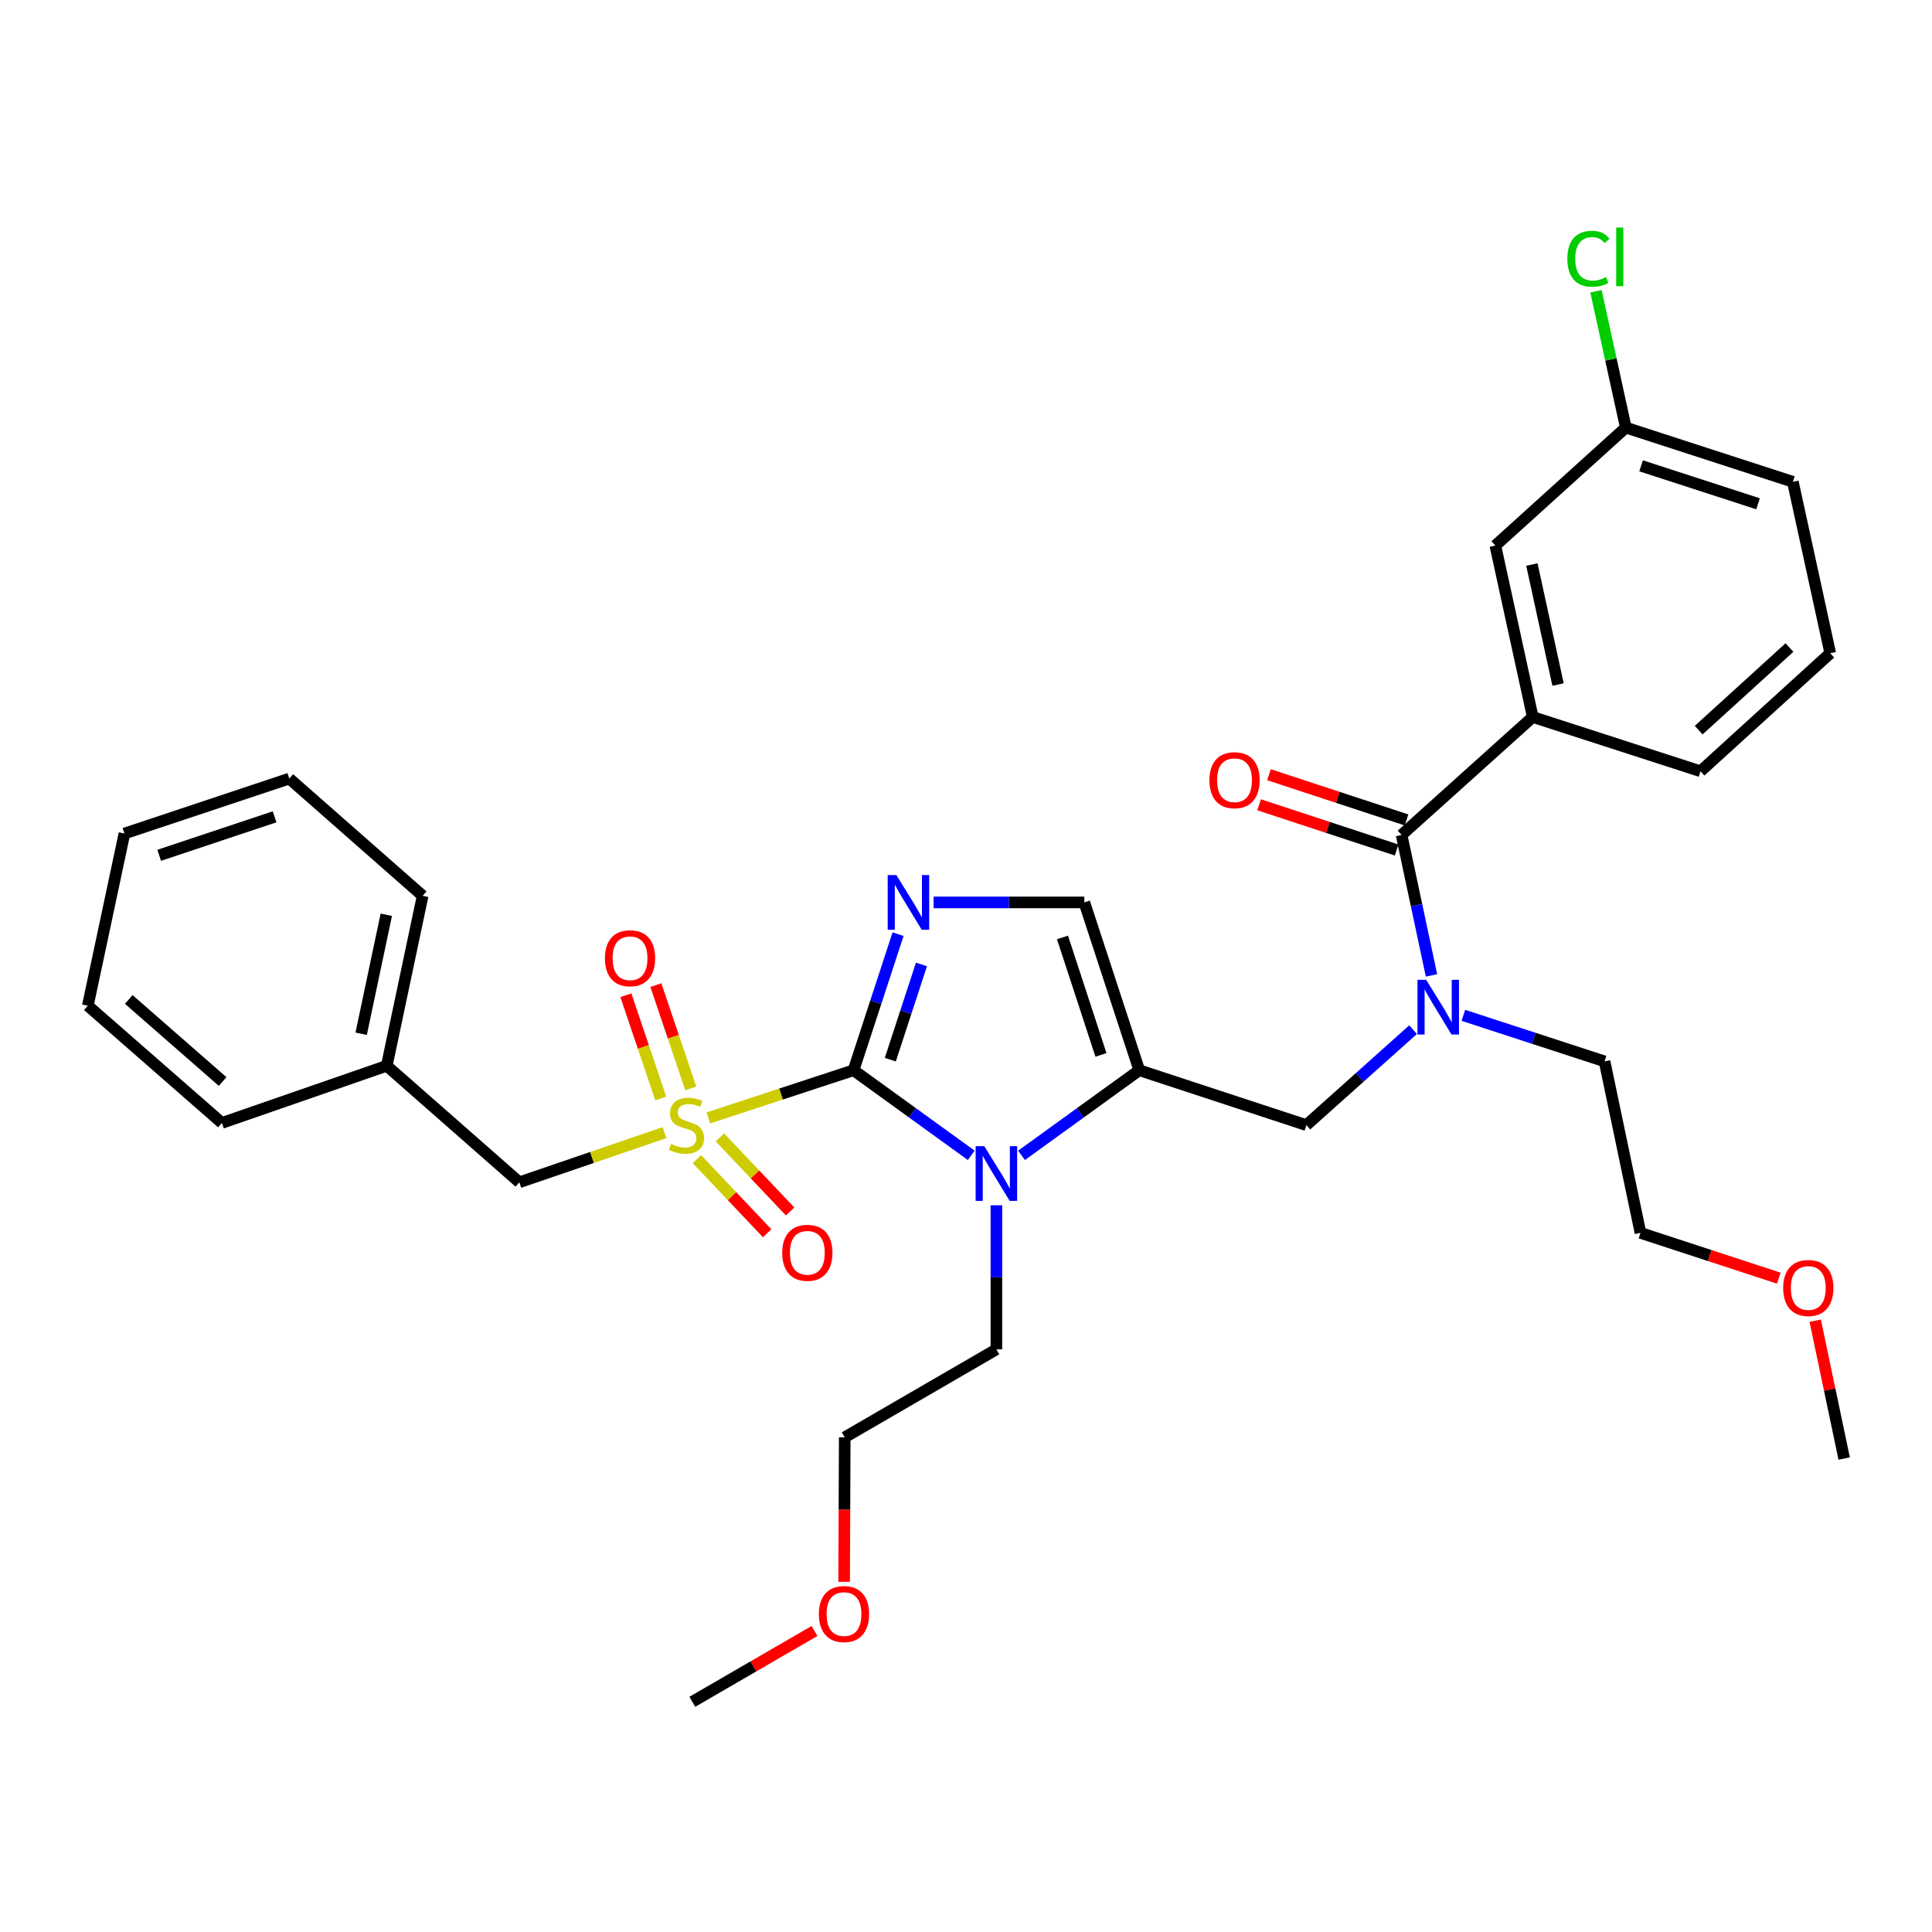 <?xml version='1.0' encoding='iso-8859-1'?>
<svg version='1.1' baseProfile='full'
              xmlns='http://www.w3.org/2000/svg'
                      xmlns:rdkit='http://www.rdkit.org/xml'
                      xmlns:xlink='http://www.w3.org/1999/xlink'
                  xml:space='preserve'
width='1000px' height='1000px' viewBox='0 0 1000 1000'>
<!-- END OF HEADER -->
<rect style='opacity:1.0;fill:#FFFFFF;stroke:none' width='1000' height='1000' x='0' y='0'> </rect>
<path class='bond-0' d='M 441.793,553.948 L 404.231,566.291' style='fill:none;fill-rule:evenodd;stroke:#000000;stroke-width:6px;stroke-linecap:butt;stroke-linejoin:miter;stroke-opacity:1' />
<path class='bond-0' d='M 404.231,566.291 L 366.67,578.633' style='fill:none;fill-rule:evenodd;stroke:#CCCC00;stroke-width:6px;stroke-linecap:butt;stroke-linejoin:miter;stroke-opacity:1' />
<path class='bond-1' d='M 441.793,553.948 L 472.25,575.973' style='fill:none;fill-rule:evenodd;stroke:#000000;stroke-width:6px;stroke-linecap:butt;stroke-linejoin:miter;stroke-opacity:1' />
<path class='bond-1' d='M 472.25,575.973 L 502.707,597.998' style='fill:none;fill-rule:evenodd;stroke:#0000FF;stroke-width:6px;stroke-linecap:butt;stroke-linejoin:miter;stroke-opacity:1' />
<path class='bond-2' d='M 441.793,553.948 L 453.311,518.74' style='fill:none;fill-rule:evenodd;stroke:#000000;stroke-width:6px;stroke-linecap:butt;stroke-linejoin:miter;stroke-opacity:1' />
<path class='bond-2' d='M 453.311,518.74 L 464.829,483.533' style='fill:none;fill-rule:evenodd;stroke:#0000FF;stroke-width:6px;stroke-linecap:butt;stroke-linejoin:miter;stroke-opacity:1' />
<path class='bond-2' d='M 460.82,548.48 L 468.882,523.835' style='fill:none;fill-rule:evenodd;stroke:#000000;stroke-width:6px;stroke-linecap:butt;stroke-linejoin:miter;stroke-opacity:1' />
<path class='bond-2' d='M 468.882,523.835 L 476.945,499.189' style='fill:none;fill-rule:evenodd;stroke:#0000FF;stroke-width:6px;stroke-linecap:butt;stroke-linejoin:miter;stroke-opacity:1' />
<path class='bond-9' d='M 343.949,586.253 L 306.383,599.104' style='fill:none;fill-rule:evenodd;stroke:#CCCC00;stroke-width:6px;stroke-linecap:butt;stroke-linejoin:miter;stroke-opacity:1' />
<path class='bond-9' d='M 306.383,599.104 L 268.818,611.955' style='fill:none;fill-rule:evenodd;stroke:#000000;stroke-width:6px;stroke-linecap:butt;stroke-linejoin:miter;stroke-opacity:1' />
<path class='bond-10' d='M 357.534,563.341 L 348.506,536.617' style='fill:none;fill-rule:evenodd;stroke:#CCCC00;stroke-width:6px;stroke-linecap:butt;stroke-linejoin:miter;stroke-opacity:1' />
<path class='bond-10' d='M 348.506,536.617 L 339.478,509.892' style='fill:none;fill-rule:evenodd;stroke:#FF0000;stroke-width:6px;stroke-linecap:butt;stroke-linejoin:miter;stroke-opacity:1' />
<path class='bond-10' d='M 342.013,568.585 L 332.984,541.86' style='fill:none;fill-rule:evenodd;stroke:#CCCC00;stroke-width:6px;stroke-linecap:butt;stroke-linejoin:miter;stroke-opacity:1' />
<path class='bond-10' d='M 332.984,541.86 L 323.956,515.135' style='fill:none;fill-rule:evenodd;stroke:#FF0000;stroke-width:6px;stroke-linecap:butt;stroke-linejoin:miter;stroke-opacity:1' />
<path class='bond-11' d='M 360.723,599.977 L 378.899,619.15' style='fill:none;fill-rule:evenodd;stroke:#CCCC00;stroke-width:6px;stroke-linecap:butt;stroke-linejoin:miter;stroke-opacity:1' />
<path class='bond-11' d='M 378.899,619.15 L 397.076,638.323' style='fill:none;fill-rule:evenodd;stroke:#FF0000;stroke-width:6px;stroke-linecap:butt;stroke-linejoin:miter;stroke-opacity:1' />
<path class='bond-11' d='M 372.613,588.705 L 390.789,607.878' style='fill:none;fill-rule:evenodd;stroke:#CCCC00;stroke-width:6px;stroke-linecap:butt;stroke-linejoin:miter;stroke-opacity:1' />
<path class='bond-11' d='M 390.789,607.878 L 408.966,627.052' style='fill:none;fill-rule:evenodd;stroke:#FF0000;stroke-width:6px;stroke-linecap:butt;stroke-linejoin:miter;stroke-opacity:1' />
<path class='bond-3' d='M 528.75,598.001 L 559.221,575.974' style='fill:none;fill-rule:evenodd;stroke:#0000FF;stroke-width:6px;stroke-linecap:butt;stroke-linejoin:miter;stroke-opacity:1' />
<path class='bond-3' d='M 559.221,575.974 L 589.691,553.948' style='fill:none;fill-rule:evenodd;stroke:#000000;stroke-width:6px;stroke-linecap:butt;stroke-linejoin:miter;stroke-opacity:1' />
<path class='bond-14' d='M 515.728,623.849 L 515.728,661.137' style='fill:none;fill-rule:evenodd;stroke:#0000FF;stroke-width:6px;stroke-linecap:butt;stroke-linejoin:miter;stroke-opacity:1' />
<path class='bond-14' d='M 515.728,661.137 L 515.728,698.425' style='fill:none;fill-rule:evenodd;stroke:#000000;stroke-width:6px;stroke-linecap:butt;stroke-linejoin:miter;stroke-opacity:1' />
<path class='bond-5' d='M 483.225,467.088 L 522.236,467.088' style='fill:none;fill-rule:evenodd;stroke:#0000FF;stroke-width:6px;stroke-linecap:butt;stroke-linejoin:miter;stroke-opacity:1' />
<path class='bond-5' d='M 522.236,467.088 L 561.247,467.088' style='fill:none;fill-rule:evenodd;stroke:#000000;stroke-width:6px;stroke-linecap:butt;stroke-linejoin:miter;stroke-opacity:1' />
<path class='bond-7' d='M 589.691,553.948 L 676.169,582.365' style='fill:none;fill-rule:evenodd;stroke:#000000;stroke-width:6px;stroke-linecap:butt;stroke-linejoin:miter;stroke-opacity:1' />
<path class='bond-33' d='M 589.691,553.948 L 561.247,467.088' style='fill:none;fill-rule:evenodd;stroke:#000000;stroke-width:6px;stroke-linecap:butt;stroke-linejoin:miter;stroke-opacity:1' />
<path class='bond-33' d='M 569.855,546.018 L 549.944,485.216' style='fill:none;fill-rule:evenodd;stroke:#000000;stroke-width:6px;stroke-linecap:butt;stroke-linejoin:miter;stroke-opacity:1' />
<path class='bond-4' d='M 725.457,432.182 L 733.195,468.522' style='fill:none;fill-rule:evenodd;stroke:#000000;stroke-width:6px;stroke-linecap:butt;stroke-linejoin:miter;stroke-opacity:1' />
<path class='bond-4' d='M 733.195,468.522 L 740.934,504.861' style='fill:none;fill-rule:evenodd;stroke:#0000FF;stroke-width:6px;stroke-linecap:butt;stroke-linejoin:miter;stroke-opacity:1' />
<path class='bond-8' d='M 725.457,432.182 L 793.34,371.116' style='fill:none;fill-rule:evenodd;stroke:#000000;stroke-width:6px;stroke-linecap:butt;stroke-linejoin:miter;stroke-opacity:1' />
<path class='bond-12' d='M 728.016,424.4 L 692.419,412.694' style='fill:none;fill-rule:evenodd;stroke:#000000;stroke-width:6px;stroke-linecap:butt;stroke-linejoin:miter;stroke-opacity:1' />
<path class='bond-12' d='M 692.419,412.694 L 656.822,400.988' style='fill:none;fill-rule:evenodd;stroke:#FF0000;stroke-width:6px;stroke-linecap:butt;stroke-linejoin:miter;stroke-opacity:1' />
<path class='bond-12' d='M 722.898,439.963 L 687.301,428.258' style='fill:none;fill-rule:evenodd;stroke:#000000;stroke-width:6px;stroke-linecap:butt;stroke-linejoin:miter;stroke-opacity:1' />
<path class='bond-12' d='M 687.301,428.258 L 651.704,416.552' style='fill:none;fill-rule:evenodd;stroke:#FF0000;stroke-width:6px;stroke-linecap:butt;stroke-linejoin:miter;stroke-opacity:1' />
<path class='bond-6' d='M 731.405,532.955 L 703.787,557.66' style='fill:none;fill-rule:evenodd;stroke:#0000FF;stroke-width:6px;stroke-linecap:butt;stroke-linejoin:miter;stroke-opacity:1' />
<path class='bond-6' d='M 703.787,557.66 L 676.169,582.365' style='fill:none;fill-rule:evenodd;stroke:#000000;stroke-width:6px;stroke-linecap:butt;stroke-linejoin:miter;stroke-opacity:1' />
<path class='bond-18' d='M 757.438,525.54 L 793.975,537.455' style='fill:none;fill-rule:evenodd;stroke:#0000FF;stroke-width:6px;stroke-linecap:butt;stroke-linejoin:miter;stroke-opacity:1' />
<path class='bond-18' d='M 793.975,537.455 L 830.512,549.37' style='fill:none;fill-rule:evenodd;stroke:#000000;stroke-width:6px;stroke-linecap:butt;stroke-linejoin:miter;stroke-opacity:1' />
<path class='bond-13' d='M 793.34,371.116 L 773.989,282.381' style='fill:none;fill-rule:evenodd;stroke:#000000;stroke-width:6px;stroke-linecap:butt;stroke-linejoin:miter;stroke-opacity:1' />
<path class='bond-13' d='M 806.444,354.315 L 792.899,292.2' style='fill:none;fill-rule:evenodd;stroke:#000000;stroke-width:6px;stroke-linecap:butt;stroke-linejoin:miter;stroke-opacity:1' />
<path class='bond-19' d='M 793.34,371.116 L 880.182,399.205' style='fill:none;fill-rule:evenodd;stroke:#000000;stroke-width:6px;stroke-linecap:butt;stroke-linejoin:miter;stroke-opacity:1' />
<path class='bond-16' d='M 268.818,611.955 L 200.18,551.655' style='fill:none;fill-rule:evenodd;stroke:#000000;stroke-width:6px;stroke-linecap:butt;stroke-linejoin:miter;stroke-opacity:1' />
<path class='bond-15' d='M 773.989,282.381 L 841.517,221.315' style='fill:none;fill-rule:evenodd;stroke:#000000;stroke-width:6px;stroke-linecap:butt;stroke-linejoin:miter;stroke-opacity:1' />
<path class='bond-24' d='M 515.728,698.425 L 437.233,743.944' style='fill:none;fill-rule:evenodd;stroke:#000000;stroke-width:6px;stroke-linecap:butt;stroke-linejoin:miter;stroke-opacity:1' />
<path class='bond-17' d='M 841.517,221.315 L 833.794,186.035' style='fill:none;fill-rule:evenodd;stroke:#000000;stroke-width:6px;stroke-linecap:butt;stroke-linejoin:miter;stroke-opacity:1' />
<path class='bond-17' d='M 833.794,186.035 L 826.071,150.754' style='fill:none;fill-rule:evenodd;stroke:#00CC00;stroke-width:6px;stroke-linecap:butt;stroke-linejoin:miter;stroke-opacity:1' />
<path class='bond-35' d='M 841.517,221.315 L 927.986,249.386' style='fill:none;fill-rule:evenodd;stroke:#000000;stroke-width:6px;stroke-linecap:butt;stroke-linejoin:miter;stroke-opacity:1' />
<path class='bond-35' d='M 849.428,241.109 L 909.957,260.758' style='fill:none;fill-rule:evenodd;stroke:#000000;stroke-width:6px;stroke-linecap:butt;stroke-linejoin:miter;stroke-opacity:1' />
<path class='bond-26' d='M 200.18,551.655 L 218.766,463.665' style='fill:none;fill-rule:evenodd;stroke:#000000;stroke-width:6px;stroke-linecap:butt;stroke-linejoin:miter;stroke-opacity:1' />
<path class='bond-26' d='M 186.938,535.07 L 199.948,473.478' style='fill:none;fill-rule:evenodd;stroke:#000000;stroke-width:6px;stroke-linecap:butt;stroke-linejoin:miter;stroke-opacity:1' />
<path class='bond-27' d='M 200.18,551.655 L 114.857,581.236' style='fill:none;fill-rule:evenodd;stroke:#000000;stroke-width:6px;stroke-linecap:butt;stroke-linejoin:miter;stroke-opacity:1' />
<path class='bond-25' d='M 830.512,549.37 L 849.108,638.133' style='fill:none;fill-rule:evenodd;stroke:#000000;stroke-width:6px;stroke-linecap:butt;stroke-linejoin:miter;stroke-opacity:1' />
<path class='bond-20' d='M 880.182,399.205 L 947.328,338.121' style='fill:none;fill-rule:evenodd;stroke:#000000;stroke-width:6px;stroke-linecap:butt;stroke-linejoin:miter;stroke-opacity:1' />
<path class='bond-20' d='M 879.229,377.923 L 926.231,335.165' style='fill:none;fill-rule:evenodd;stroke:#000000;stroke-width:6px;stroke-linecap:butt;stroke-linejoin:miter;stroke-opacity:1' />
<path class='bond-23' d='M 947.328,338.121 L 927.986,249.386' style='fill:none;fill-rule:evenodd;stroke:#000000;stroke-width:6px;stroke-linecap:butt;stroke-linejoin:miter;stroke-opacity:1' />
<path class='bond-21' d='M 436.92,818.75 L 437.076,781.347' style='fill:none;fill-rule:evenodd;stroke:#FF0000;stroke-width:6px;stroke-linecap:butt;stroke-linejoin:miter;stroke-opacity:1' />
<path class='bond-21' d='M 437.076,781.347 L 437.233,743.944' style='fill:none;fill-rule:evenodd;stroke:#000000;stroke-width:6px;stroke-linecap:butt;stroke-linejoin:miter;stroke-opacity:1' />
<path class='bond-28' d='M 421.582,844.202 L 389.959,862.525' style='fill:none;fill-rule:evenodd;stroke:#FF0000;stroke-width:6px;stroke-linecap:butt;stroke-linejoin:miter;stroke-opacity:1' />
<path class='bond-28' d='M 389.959,862.525 L 358.336,880.847' style='fill:none;fill-rule:evenodd;stroke:#000000;stroke-width:6px;stroke-linecap:butt;stroke-linejoin:miter;stroke-opacity:1' />
<path class='bond-22' d='M 920.683,661.571 L 884.895,649.852' style='fill:none;fill-rule:evenodd;stroke:#FF0000;stroke-width:6px;stroke-linecap:butt;stroke-linejoin:miter;stroke-opacity:1' />
<path class='bond-22' d='M 884.895,649.852 L 849.108,638.133' style='fill:none;fill-rule:evenodd;stroke:#000000;stroke-width:6px;stroke-linecap:butt;stroke-linejoin:miter;stroke-opacity:1' />
<path class='bond-29' d='M 939.546,683.594 L 947.046,719.266' style='fill:none;fill-rule:evenodd;stroke:#FF0000;stroke-width:6px;stroke-linecap:butt;stroke-linejoin:miter;stroke-opacity:1' />
<path class='bond-29' d='M 947.046,719.266 L 954.545,754.939' style='fill:none;fill-rule:evenodd;stroke:#000000;stroke-width:6px;stroke-linecap:butt;stroke-linejoin:miter;stroke-opacity:1' />
<path class='bond-31' d='M 218.766,463.665 L 149.745,402.982' style='fill:none;fill-rule:evenodd;stroke:#000000;stroke-width:6px;stroke-linecap:butt;stroke-linejoin:miter;stroke-opacity:1' />
<path class='bond-30' d='M 114.857,581.236 L 45.455,520.553' style='fill:none;fill-rule:evenodd;stroke:#000000;stroke-width:6px;stroke-linecap:butt;stroke-linejoin:miter;stroke-opacity:1' />
<path class='bond-30' d='M 115.231,559.8 L 66.649,517.322' style='fill:none;fill-rule:evenodd;stroke:#000000;stroke-width:6px;stroke-linecap:butt;stroke-linejoin:miter;stroke-opacity:1' />
<path class='bond-34' d='M 45.455,520.553 L 64.414,431.435' style='fill:none;fill-rule:evenodd;stroke:#000000;stroke-width:6px;stroke-linecap:butt;stroke-linejoin:miter;stroke-opacity:1' />
<path class='bond-32' d='M 149.745,402.982 L 64.414,431.435' style='fill:none;fill-rule:evenodd;stroke:#000000;stroke-width:6px;stroke-linecap:butt;stroke-linejoin:miter;stroke-opacity:1' />
<path class='bond-32' d='M 142.128,422.793 L 82.396,442.71' style='fill:none;fill-rule:evenodd;stroke:#000000;stroke-width:6px;stroke-linecap:butt;stroke-linejoin:miter;stroke-opacity:1' />
<path  class='atom-1' d='M 347.314 592.085
Q 347.634 592.205, 348.954 592.765
Q 350.274 593.325, 351.714 593.685
Q 353.194 594.005, 354.634 594.005
Q 357.314 594.005, 358.874 592.725
Q 360.434 591.405, 360.434 589.125
Q 360.434 587.565, 359.634 586.605
Q 358.874 585.645, 357.674 585.125
Q 356.474 584.605, 354.474 584.005
Q 351.954 583.245, 350.434 582.525
Q 348.954 581.805, 347.874 580.285
Q 346.834 578.765, 346.834 576.205
Q 346.834 572.645, 349.234 570.445
Q 351.674 568.245, 356.474 568.245
Q 359.754 568.245, 363.474 569.805
L 362.554 572.885
Q 359.154 571.485, 356.594 571.485
Q 353.834 571.485, 352.314 572.645
Q 350.794 573.765, 350.834 575.725
Q 350.834 577.245, 351.594 578.165
Q 352.394 579.085, 353.514 579.605
Q 354.674 580.125, 356.594 580.725
Q 359.154 581.525, 360.674 582.325
Q 362.194 583.125, 363.274 584.765
Q 364.394 586.365, 364.394 589.125
Q 364.394 593.045, 361.754 595.165
Q 359.154 597.245, 354.794 597.245
Q 352.274 597.245, 350.354 596.685
Q 348.474 596.165, 346.234 595.245
L 347.314 592.085
' fill='#CCCC00'/>
<path  class='atom-2' d='M 509.468 593.254
L 518.748 608.254
Q 519.668 609.734, 521.148 612.414
Q 522.628 615.094, 522.708 615.254
L 522.708 593.254
L 526.468 593.254
L 526.468 621.574
L 522.588 621.574
L 512.628 605.174
Q 511.468 603.254, 510.228 601.054
Q 509.028 598.854, 508.668 598.174
L 508.668 621.574
L 504.988 621.574
L 504.988 593.254
L 509.468 593.254
' fill='#0000FF'/>
<path  class='atom-3' d='M 463.949 452.928
L 473.229 467.928
Q 474.149 469.408, 475.629 472.088
Q 477.109 474.768, 477.189 474.928
L 477.189 452.928
L 480.949 452.928
L 480.949 481.248
L 477.069 481.248
L 467.109 464.848
Q 465.949 462.928, 464.709 460.728
Q 463.509 458.528, 463.149 457.848
L 463.149 481.248
L 459.469 481.248
L 459.469 452.928
L 463.949 452.928
' fill='#0000FF'/>
<path  class='atom-7' d='M 738.175 507.139
L 747.455 522.139
Q 748.375 523.619, 749.855 526.299
Q 751.335 528.979, 751.415 529.139
L 751.415 507.139
L 755.175 507.139
L 755.175 535.459
L 751.295 535.459
L 741.335 519.059
Q 740.175 517.139, 738.935 514.939
Q 737.735 512.739, 737.375 512.059
L 737.375 535.459
L 733.695 535.459
L 733.695 507.139
L 738.175 507.139
' fill='#0000FF'/>
<path  class='atom-11' d='M 313.106 495.985
Q 313.106 489.185, 316.466 485.385
Q 319.826 481.585, 326.106 481.585
Q 332.386 481.585, 335.746 485.385
Q 339.106 489.185, 339.106 495.985
Q 339.106 502.865, 335.706 506.785
Q 332.306 510.665, 326.106 510.665
Q 319.866 510.665, 316.466 506.785
Q 313.106 502.905, 313.106 495.985
M 326.106 507.465
Q 330.426 507.465, 332.746 504.585
Q 335.106 501.665, 335.106 495.985
Q 335.106 490.425, 332.746 487.625
Q 330.426 484.785, 326.106 484.785
Q 321.786 484.785, 319.426 487.585
Q 317.106 490.385, 317.106 495.985
Q 317.106 501.705, 319.426 504.585
Q 321.786 507.465, 326.106 507.465
' fill='#FF0000'/>
<path  class='atom-12' d='M 404.882 648.443
Q 404.882 641.643, 408.242 637.843
Q 411.602 634.043, 417.882 634.043
Q 424.162 634.043, 427.522 637.843
Q 430.882 641.643, 430.882 648.443
Q 430.882 655.323, 427.482 659.243
Q 424.082 663.123, 417.882 663.123
Q 411.642 663.123, 408.242 659.243
Q 404.882 655.363, 404.882 648.443
M 417.882 659.923
Q 422.202 659.923, 424.522 657.043
Q 426.882 654.123, 426.882 648.443
Q 426.882 642.883, 424.522 640.083
Q 422.202 637.243, 417.882 637.243
Q 413.562 637.243, 411.202 640.043
Q 408.882 642.843, 408.882 648.443
Q 408.882 654.163, 411.202 657.043
Q 413.562 659.923, 417.882 659.923
' fill='#FF0000'/>
<path  class='atom-13' d='M 625.988 403.827
Q 625.988 397.027, 629.348 393.227
Q 632.708 389.427, 638.988 389.427
Q 645.268 389.427, 648.628 393.227
Q 651.988 397.027, 651.988 403.827
Q 651.988 410.707, 648.588 414.627
Q 645.188 418.507, 638.988 418.507
Q 632.748 418.507, 629.348 414.627
Q 625.988 410.747, 625.988 403.827
M 638.988 415.307
Q 643.308 415.307, 645.628 412.427
Q 647.988 409.507, 647.988 403.827
Q 647.988 398.267, 645.628 395.467
Q 643.308 392.627, 638.988 392.627
Q 634.668 392.627, 632.308 395.427
Q 629.988 398.227, 629.988 403.827
Q 629.988 409.547, 632.308 412.427
Q 634.668 415.307, 638.988 415.307
' fill='#FF0000'/>
<path  class='atom-18' d='M 811.255 133.933
Q 811.255 126.893, 814.535 123.213
Q 817.855 119.493, 824.135 119.493
Q 829.975 119.493, 833.095 123.613
L 830.455 125.773
Q 828.175 122.773, 824.135 122.773
Q 819.855 122.773, 817.575 125.653
Q 815.335 128.493, 815.335 133.933
Q 815.335 139.533, 817.655 142.413
Q 820.015 145.293, 824.575 145.293
Q 827.695 145.293, 831.335 143.413
L 832.455 146.413
Q 830.975 147.373, 828.735 147.933
Q 826.495 148.493, 824.015 148.493
Q 817.855 148.493, 814.535 144.733
Q 811.255 140.973, 811.255 133.933
' fill='#00CC00'/>
<path  class='atom-18' d='M 836.535 117.773
L 840.215 117.773
L 840.215 148.133
L 836.535 148.133
L 836.535 117.773
' fill='#00CC00'/>
<path  class='atom-22' d='M 423.85 835.435
Q 423.85 828.635, 427.21 824.835
Q 430.57 821.035, 436.85 821.035
Q 443.13 821.035, 446.49 824.835
Q 449.85 828.635, 449.85 835.435
Q 449.85 842.315, 446.45 846.235
Q 443.05 850.115, 436.85 850.115
Q 430.61 850.115, 427.21 846.235
Q 423.85 842.355, 423.85 835.435
M 436.85 846.915
Q 441.17 846.915, 443.49 844.035
Q 445.85 841.115, 445.85 835.435
Q 445.85 829.875, 443.49 827.075
Q 441.17 824.235, 436.85 824.235
Q 432.53 824.235, 430.17 827.035
Q 427.85 829.835, 427.85 835.435
Q 427.85 841.155, 430.17 844.035
Q 432.53 846.915, 436.85 846.915
' fill='#FF0000'/>
<path  class='atom-23' d='M 922.968 666.657
Q 922.968 659.857, 926.328 656.057
Q 929.688 652.257, 935.968 652.257
Q 942.248 652.257, 945.608 656.057
Q 948.968 659.857, 948.968 666.657
Q 948.968 673.537, 945.568 677.457
Q 942.168 681.337, 935.968 681.337
Q 929.728 681.337, 926.328 677.457
Q 922.968 673.577, 922.968 666.657
M 935.968 678.137
Q 940.288 678.137, 942.608 675.257
Q 944.968 672.337, 944.968 666.657
Q 944.968 661.097, 942.608 658.297
Q 940.288 655.457, 935.968 655.457
Q 931.648 655.457, 929.288 658.257
Q 926.968 661.057, 926.968 666.657
Q 926.968 672.377, 929.288 675.257
Q 931.648 678.137, 935.968 678.137
' fill='#FF0000'/>
</svg>
